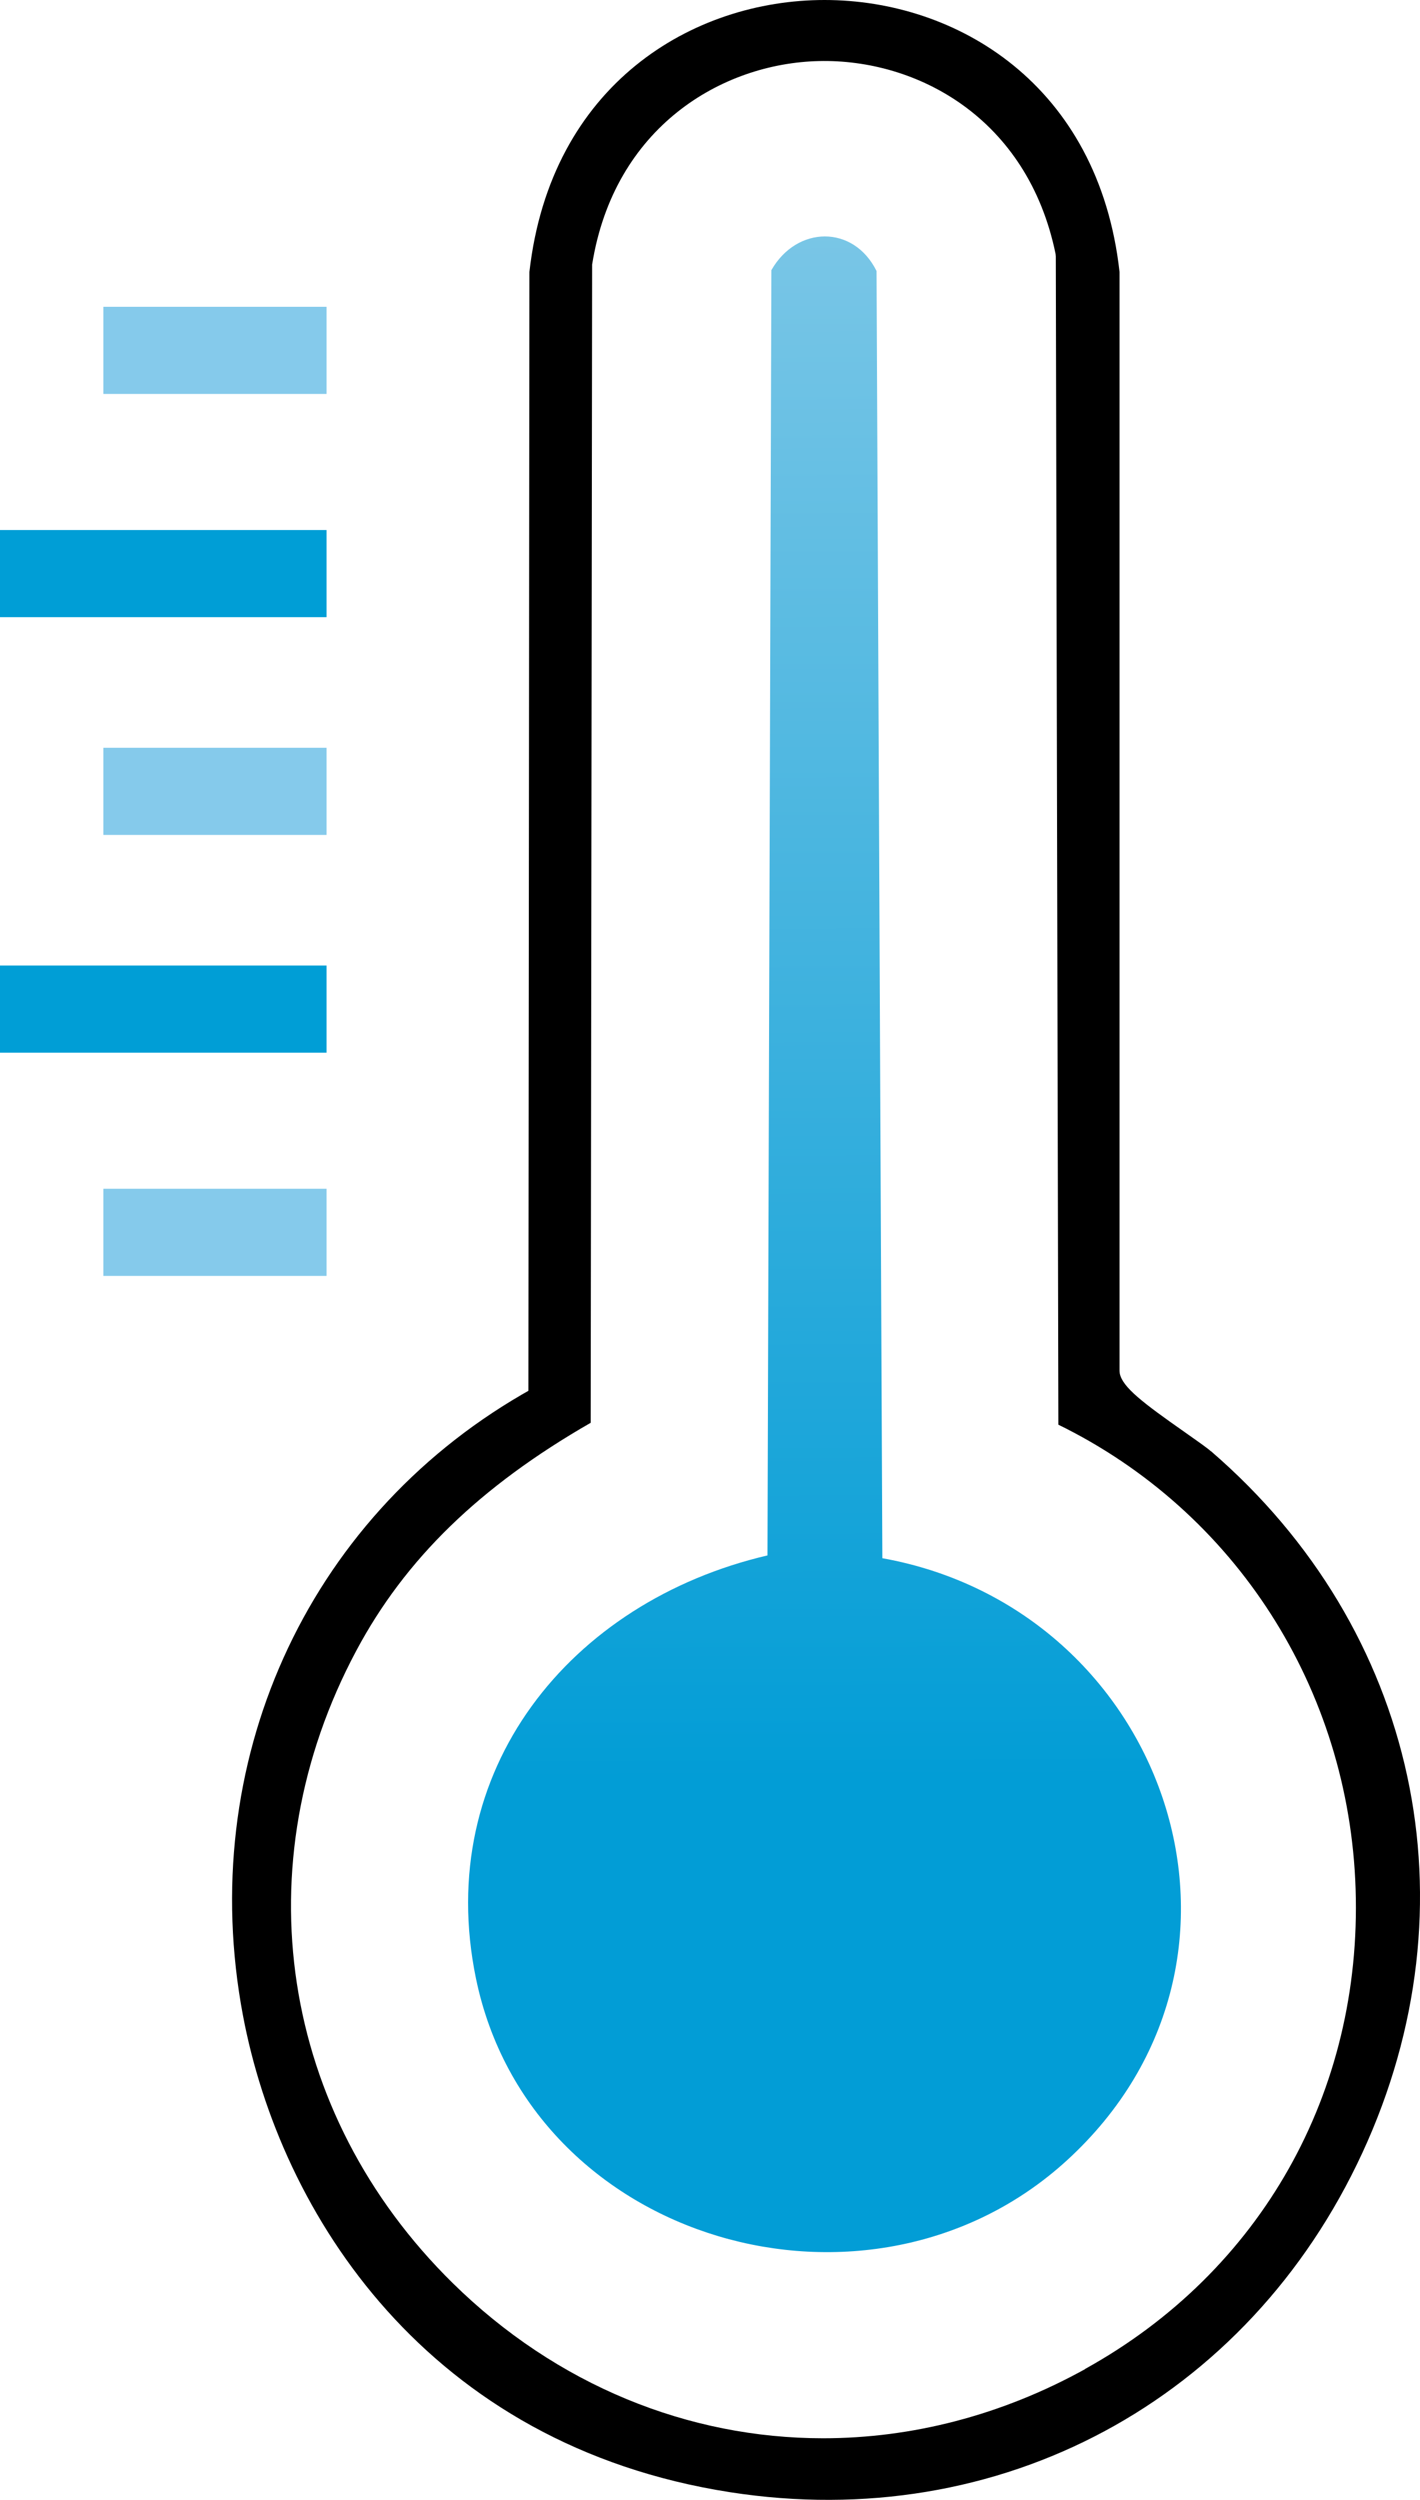 <?xml version="1.0" encoding="UTF-8"?><svg id="Calque_1" xmlns="http://www.w3.org/2000/svg" xmlns:xlink="http://www.w3.org/1999/xlink" viewBox="0 0 127.46 224.32"><defs><style>.cls-1{fill:#009ed6;}.cls-2{fill:#85caeb;}.cls-3{fill:url(#Nouvelle_nuance_de_dégradé_1);}</style><linearGradient id="Nouvelle_nuance_de_dégradé_1" x1="73.18" y1="7.05" x2="73.95" y2="159.63" gradientUnits="userSpaceOnUse"><stop offset="0" stop-color="#85cae8"/><stop offset="1" stop-color="#029dd6"/></linearGradient></defs><rect class="cls-1" y="47.56" width="29.31" height="7.82"/><rect class="cls-1" y="86.64" width="29.31" height="7.82"/><rect class="cls-2" x="9.28" y="27.53" width="20.03" height="7.82"/><rect class="cls-2" x="9.28" y="67.1" width="20.03" height="7.82"/><rect class="cls-2" x="9.28" y="106.67" width="20.03" height="7.82"/><path class="cls-3" d="M79.2,139.82c25.54,4.59,36.41,35.92,16.55,54.05-17.65,16.11-48.13,7.42-53.03-16.35-3.84-18.67,8.46-33.81,26.17-37.95l.35-115.33c2.28-4,7.37-4.09,9.44.08l.52,115.5Z"/><path d="M108.7,130.23c-.44-.38-1.38-1.03-2.37-1.73-3.77-2.64-5.57-4.02-5.82-5.26l-.02-.22V24.4C98.61,7.55,85.84,0,74.01,0h0c-11.82,0-24.58,7.55-26.49,24.4l-.09,100.4-.56.32c-19.46,11.3-29.3,33.16-25.07,55.69,3.37,17.93,16.63,38.6,43.73,42.82,24.2,3.77,46.47-8.19,56.76-30.46,10.29-22.26,4.95-46.97-13.59-62.95ZM97.41,212.58c-7.54,4.17-15.59,6.21-23.53,6.21-12.09,0-23.92-4.75-33.26-13.94-15.49-15.25-18.89-37.51-8.65-56.71,4.39-8.24,11.09-14.75,21.05-20.47l.13-103.84v-.09c1.97-12.34,11.64-18.06,20.35-18.26,8.77-.21,18.74,5.07,21.25,17.31l.02.22.23,104.83c15.9,7.79,26.1,23.69,26.68,41.66.59,18.23-8.49,34.33-24.28,43.07Z"/></svg>